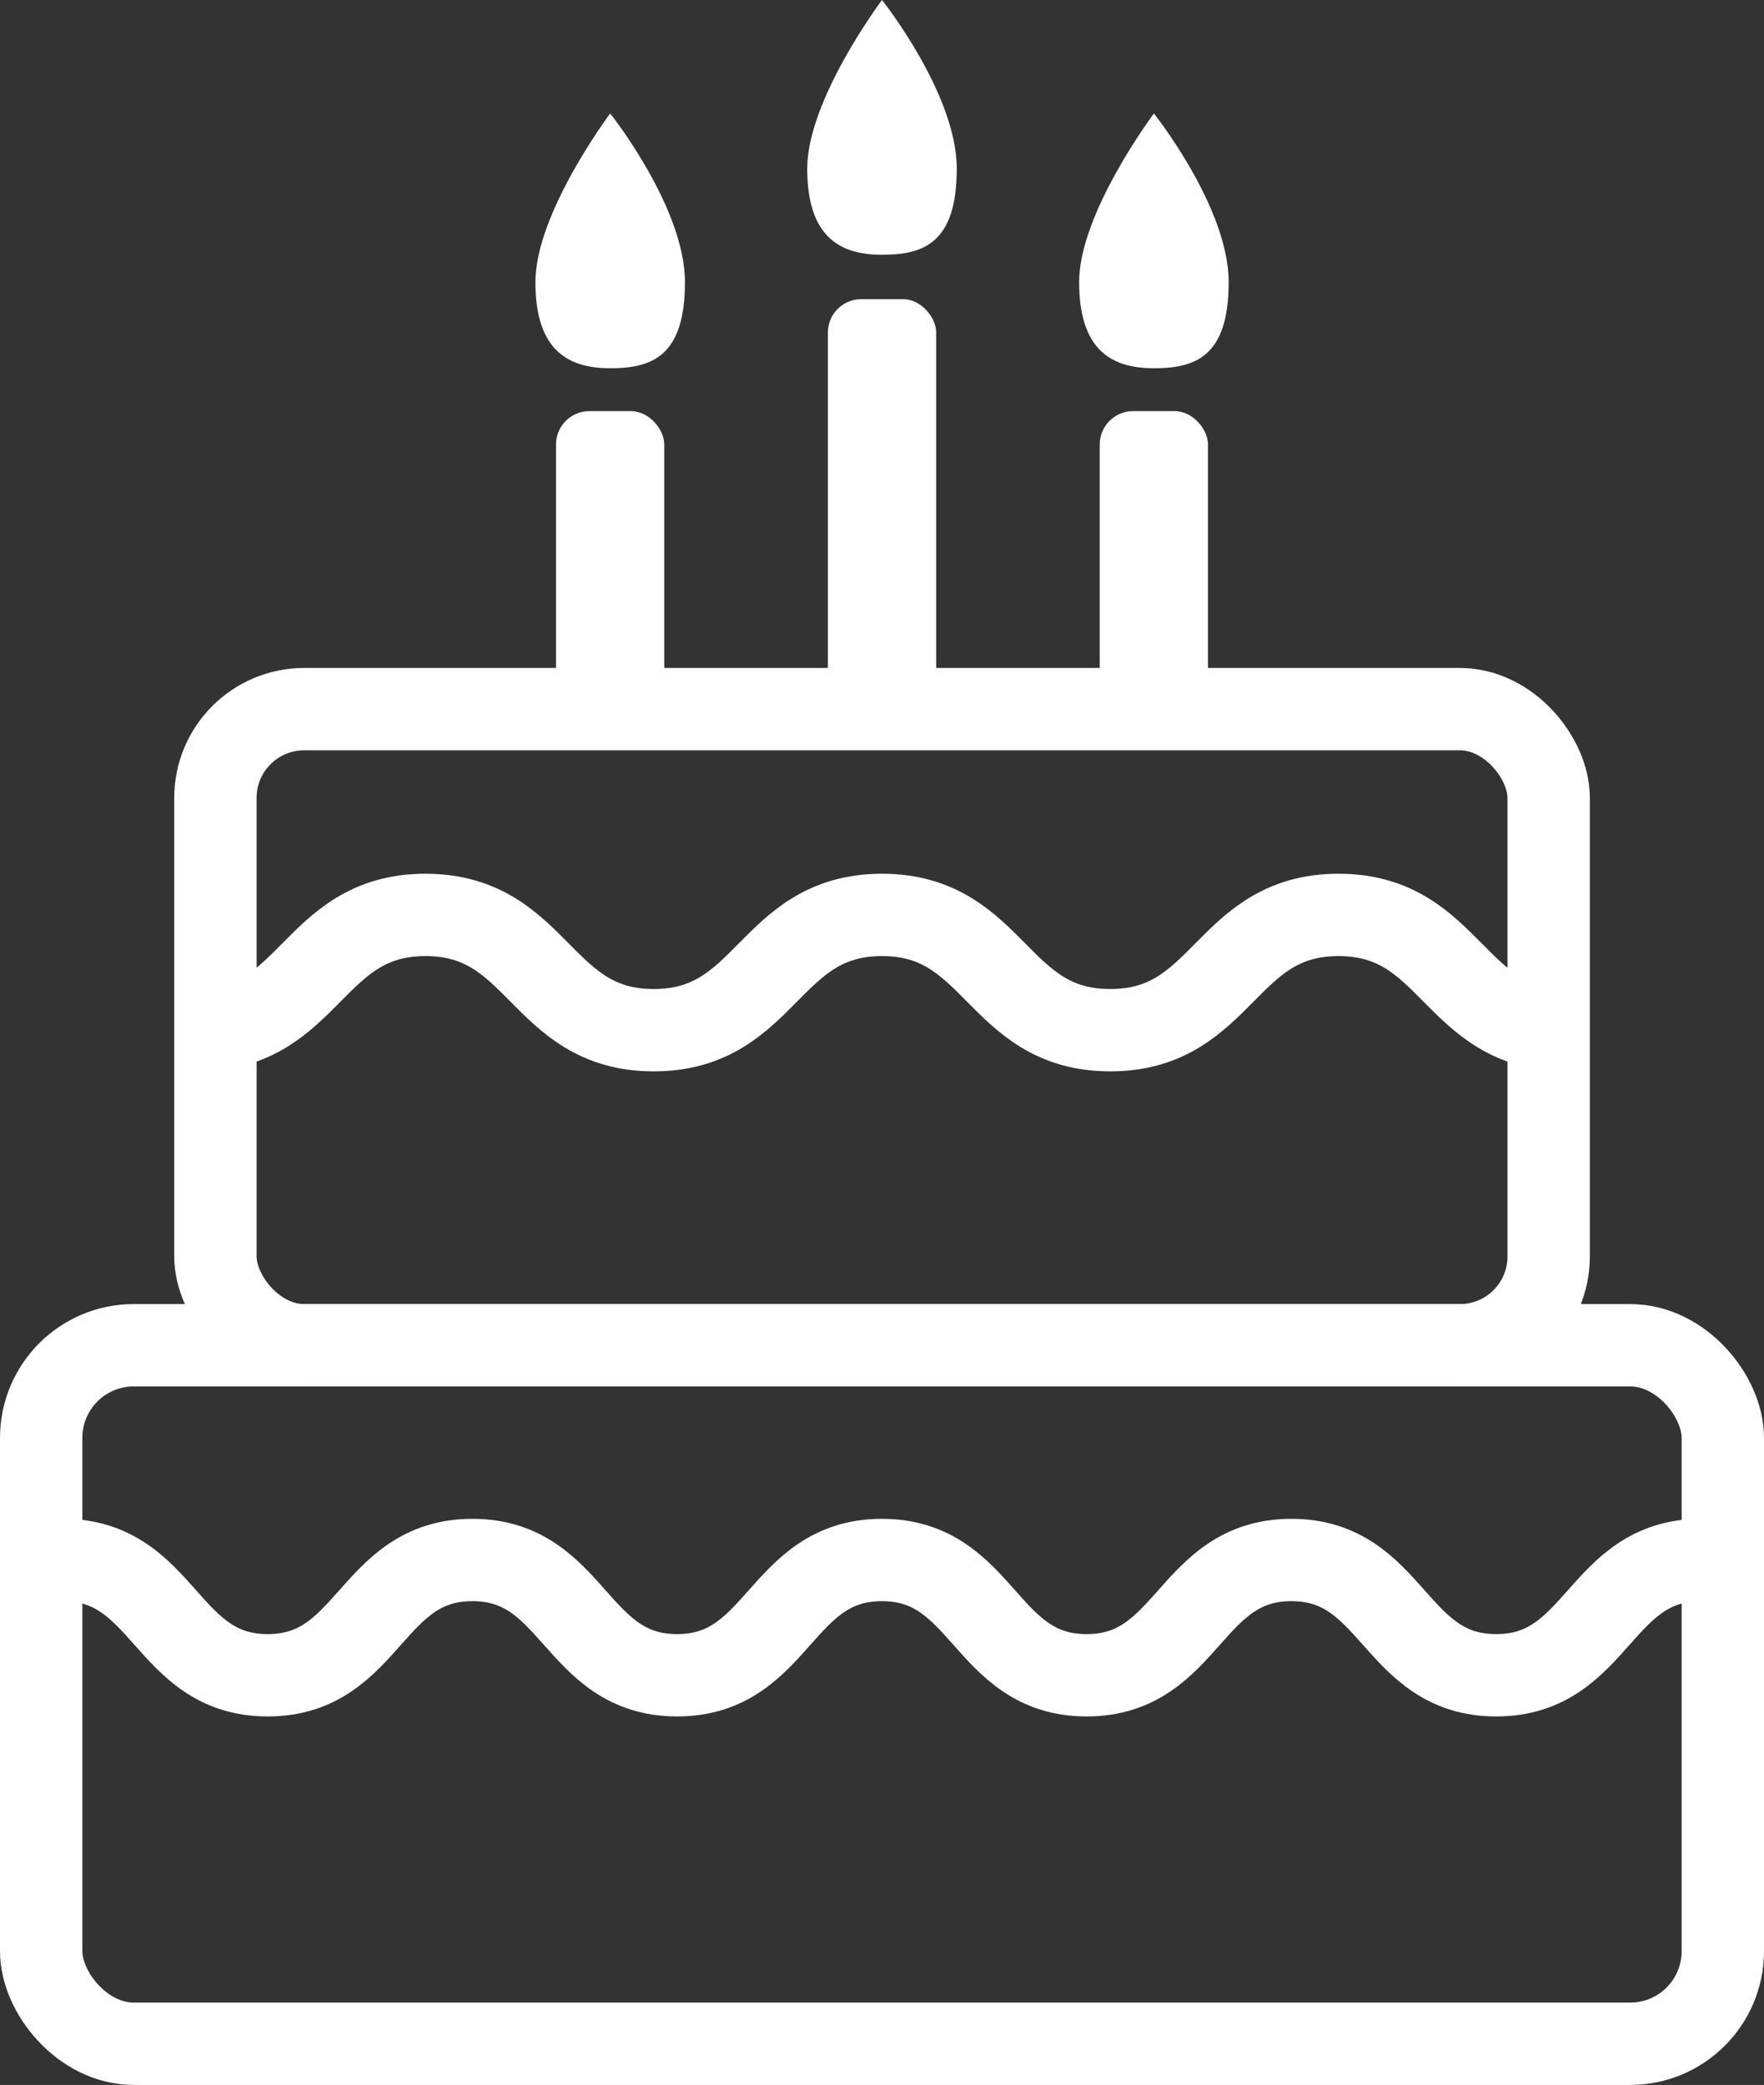 <?xml version="1.0" encoding="UTF-8"?><svg id="Vrstva_2" xmlns="http://www.w3.org/2000/svg" viewBox="0 0 214.22 253.2"><rect x="0" y="0" width="214.22" height="253.2" fill="#333333" stroke="none"/><defs><style>.cls-1{fill:#fff;}.cls-2{fill:none;stroke:#fff;stroke-miterlimit:10;stroke-width:10px;}</style></defs><g id="Vrstva_2-2"><rect class="cls-1" x="67.52" y="49.93" width="13.15" height="36.19" rx="4.05" ry="4.05"/><rect class="cls-1" x="133.55" y="49.93" width="13.15" height="37.54" rx="4.05" ry="4.05"/><rect class="cls-1" x="100.54" y="36.33" width="13.15" height="51.14" rx="4.05" ry="4.05"/><rect class="cls-2" x="26.16" y="86.12" width="161.91" height="77.25" rx="10.78" ry="10.78"/><rect class="cls-2" x="5" y="163.37" width="204.22" height="84.83" rx="11.25" ry="11.25"/><path class="cls-2" d="m7.65,189.45c12.43,0,12.43,14,24.86,14s12.43-14,24.86-14,12.43,14,24.86,14,12.43-14,24.87-14,12.43,14,24.86,14,12.43-14,24.87-14,12.43,14,24.87,14,12.43-14,24.87-14"/><path class="cls-2" d="m190.27,125.11c-13.86,0-13.86-14-27.72-14-13.86,0-13.86,14-27.72,14s-13.86-14-27.72-14-13.86,14-27.72,14-13.86-14-27.72-14-13.86,14-27.72,14"/><path class="cls-1" d="m83.18,34.26c0,9.08-4.07,10.46-9.08,10.46s-9.08-2.07-9.08-10.46,9.08-20.48,9.08-20.48c0,0,9.08,11.4,9.08,20.48Z"/><path class="cls-1" d="m149.21,34.26c0,9.08-4.07,10.46-9.08,10.46s-9.08-2.07-9.08-10.46,9.08-20.48,9.08-20.48c0,0,9.08,11.4,9.08,20.48Z"/><path class="cls-1" d="m116.19,20.48c0,9.08-4.07,10.46-9.08,10.46s-9.08-2.07-9.08-10.46S107.11,0,107.11,0c0,0,9.08,11.4,9.08,20.48Z"/></g></svg>